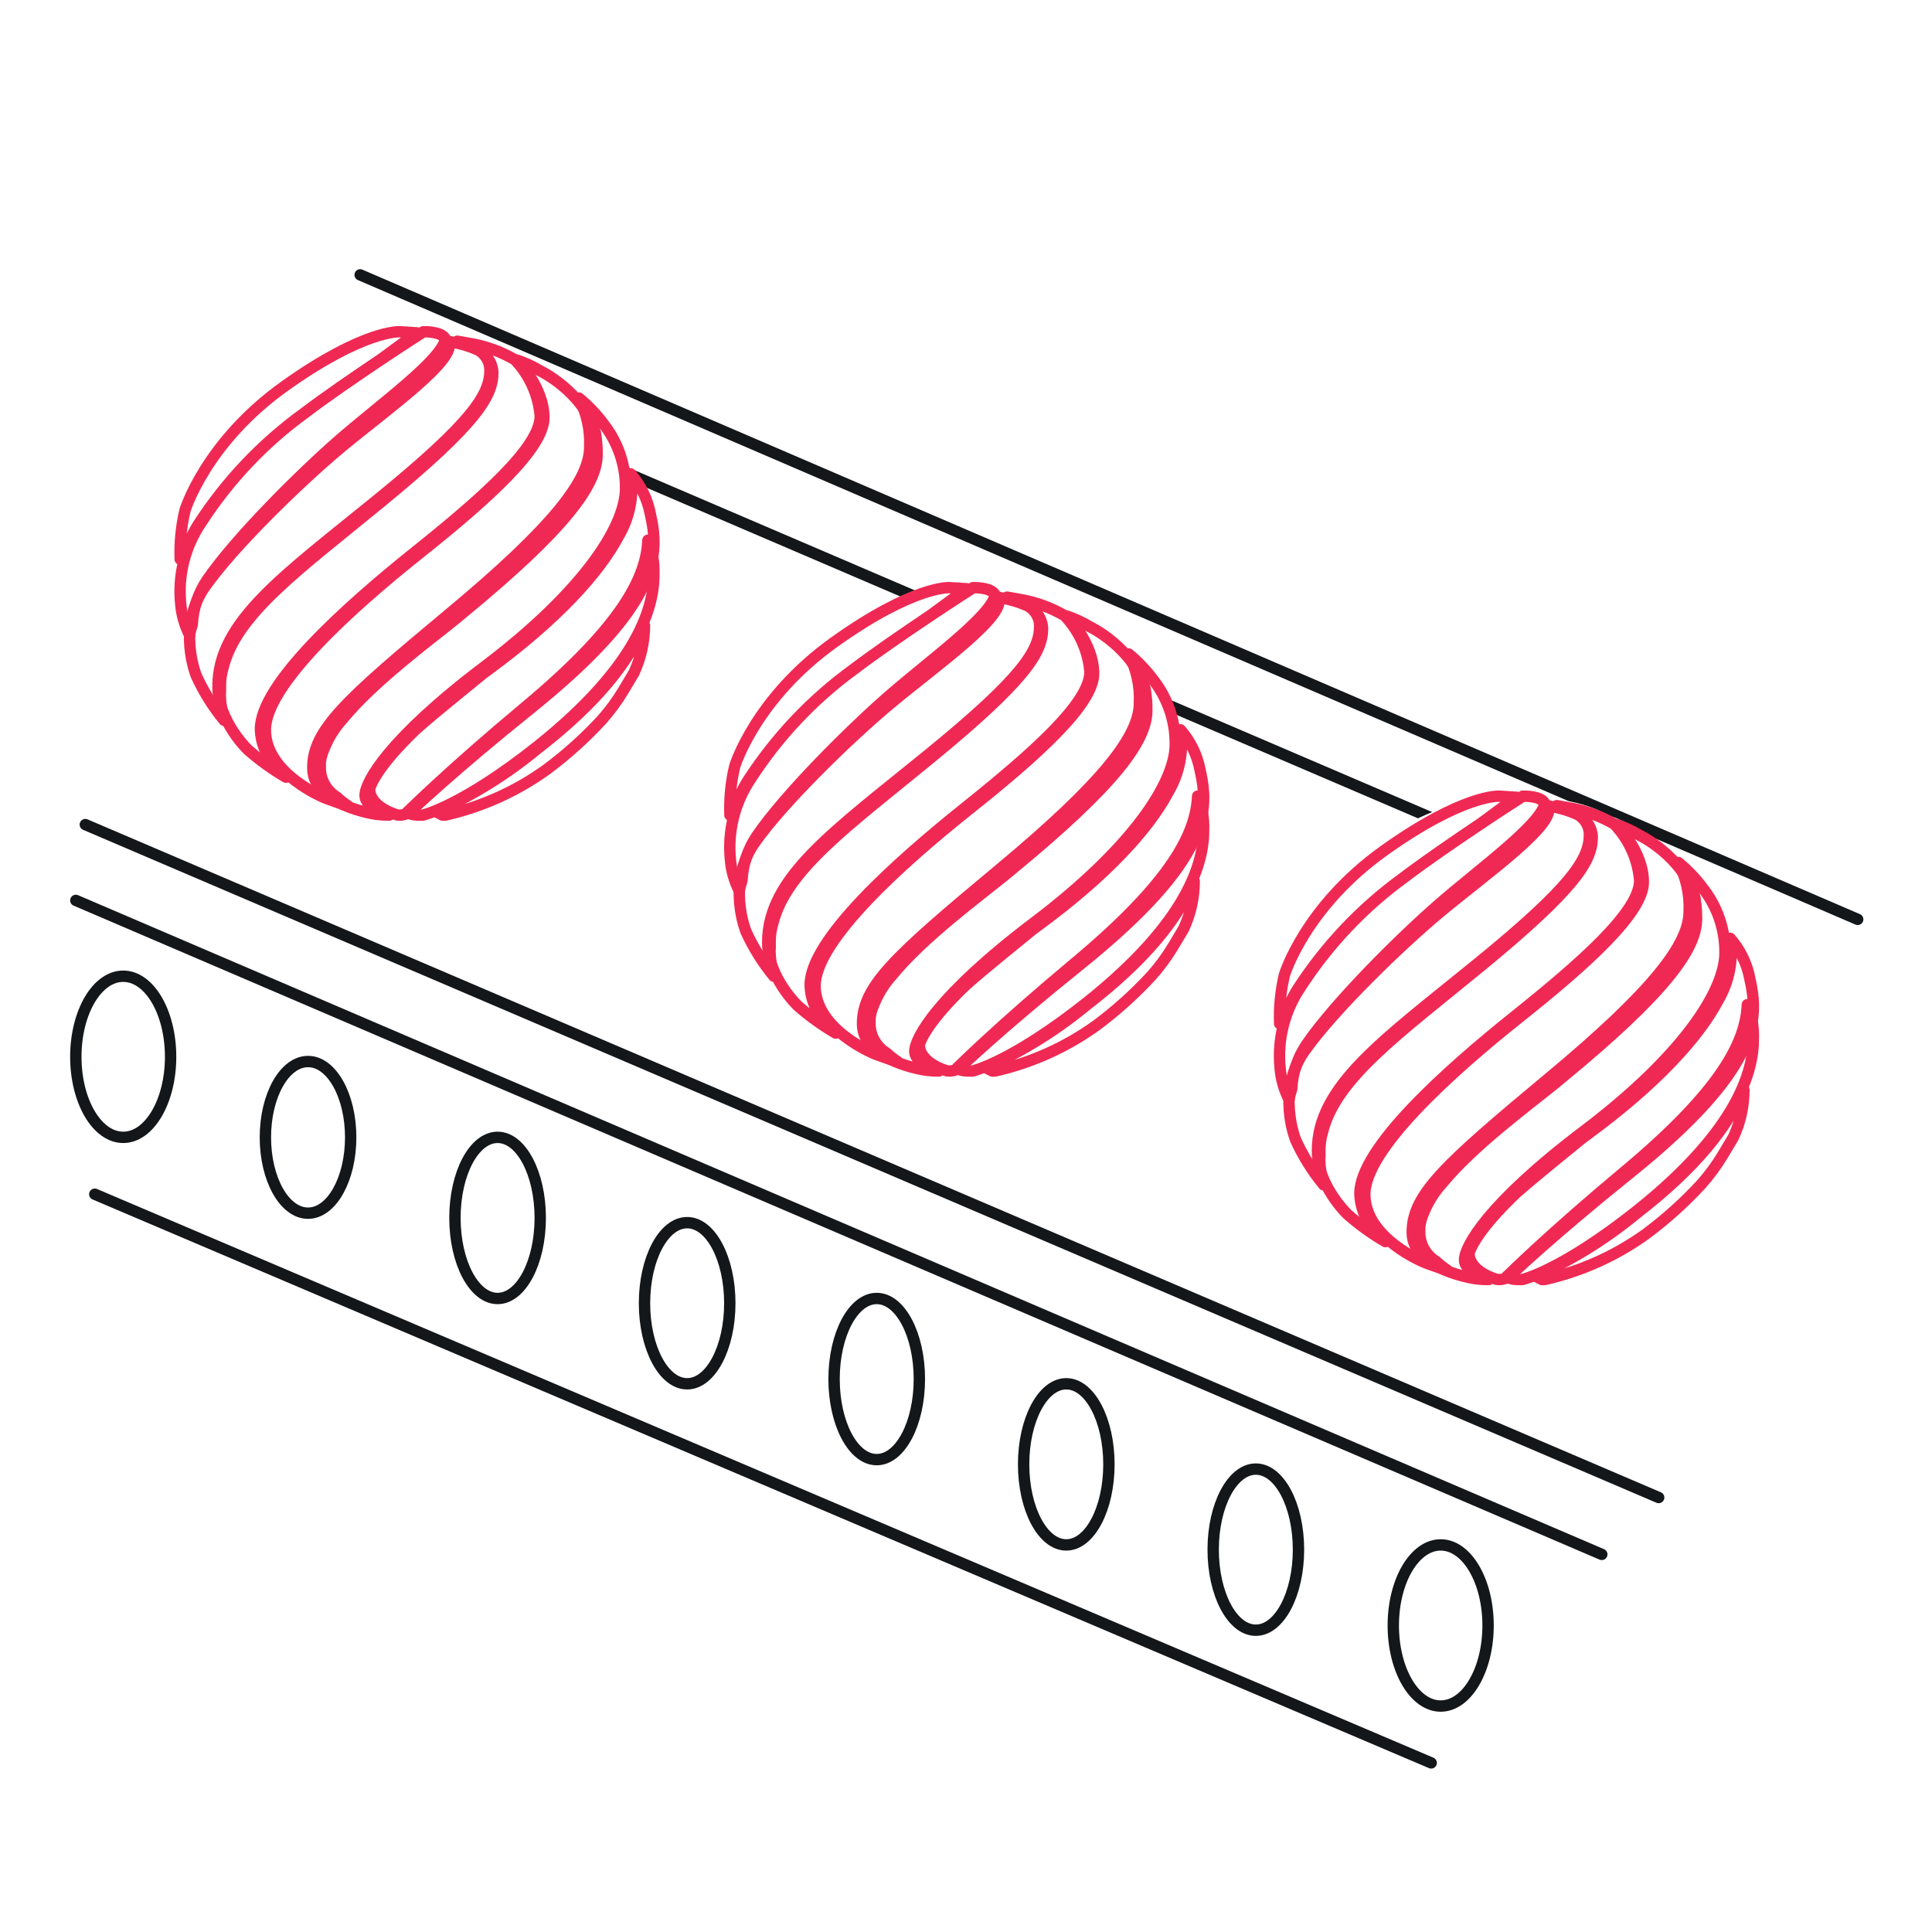 <svg width="170" height="170" viewBox="0 0 170 170" fill="none" xmlns="http://www.w3.org/2000/svg">
<path d="M170 0H0V170H170V0Z" fill="white"/>
<path d="M140.944 136.774L6.672 79.228" stroke="#14171A" stroke-linecap="round" stroke-linejoin="round"/>
<path d="M125.932 155.121L8.34 105.082" stroke="#14171A" stroke-linecap="round" stroke-linejoin="round"/>
<path d="M152.62 83.399L30.023 30.857" stroke="#14171A" stroke-linecap="round" stroke-linejoin="round"/>
<path d="M145.95 131.77L7.508 72.557" stroke="#14171A" stroke-linecap="round" stroke-linejoin="round"/>
<path d="M163.461 80.897L31.691 24.186" stroke="#14171A" stroke-linecap="round" stroke-linejoin="round"/>
<path d="M54.384 45.81C54.487 45.543 54.59 45.295 54.665 45.048C54.581 45.305 54.525 45.552 54.384 45.81ZM56.602 54.828V54.914C57.22 53.532 57.539 52.032 57.538 50.514C57.576 49.506 57.397 48.502 57.014 47.571C57.014 47.676 57.014 47.781 57.014 47.886C57.083 46.781 56.982 45.673 56.715 44.6C56.468 43.301 55.894 42.09 55.049 41.086C55.251 42.411 55.125 43.766 54.684 45.029C54.91 44.37 55.033 43.679 55.049 42.981C55.061 40.956 54.402 38.987 53.177 37.391C52.555 36.538 51.832 35.767 51.024 35.096C51.432 35.849 51.698 36.672 51.81 37.524C50.781 33.753 47.037 31.915 47.037 31.915C46.411 31.526 45.745 31.207 45.053 30.962L45.165 31.086C44.048 30.414 42.826 29.94 41.552 29.686L40.204 29.439C40.725 29.541 41.227 29.724 41.693 29.982C41.006 29.689 40.286 29.484 39.549 29.372L39.212 29.286C39.304 29.448 39.331 29.639 39.287 29.82C38.922 29.125 37.331 29.191 37.331 29.191L37.237 29.267C37.237 29.267 35.646 30.286 33.597 31.648C35.468 30.248 36.76 29.315 36.76 29.315L35.253 29.22C33.989 29.299 32.753 29.64 31.622 30.22H31.678C32.792 29.686 33.466 29.439 33.466 29.439C30.573 29.89 27.819 31 25.407 32.686C23.452 33.949 21.7 35.51 20.212 37.315C19.054 38.679 18.195 40.28 17.695 42.01C17.695 42.01 17.929 41.695 18.35 41.172L18.406 41.076C17.62 42.257 16.991 43.538 16.534 44.886C16.197 46.268 16.045 47.691 16.085 49.114C16.323 48.561 16.595 48.024 16.899 47.505C16.035 49.249 15.69 51.212 15.907 53.152C15.986 54.114 16.253 55.05 16.693 55.904C16.742 55.596 16.82 55.293 16.927 55C16.86 56.339 17.053 57.679 17.498 58.942C18.125 60.357 18.931 61.682 19.894 62.885C19.687 62.138 19.573 61.366 19.557 60.59C19.557 60.447 19.557 60.295 19.557 60.152V59.79C19.56 59.258 19.636 58.729 19.782 58.219C19.788 58.197 19.788 58.174 19.782 58.152C19.62 58.806 19.539 59.478 19.539 60.152C19.539 63.257 22.122 65.79 22.122 65.79C23.133 66.71 24.23 67.526 25.398 68.228C25.07 67.957 24.786 67.635 24.555 67.275C25.651 68.51 26.999 69.486 28.505 70.132C29.216 70.409 29.853 70.628 30.377 70.78C30.043 70.555 29.73 70.3 29.441 70.018C30.687 70.827 32.087 71.359 33.55 71.58C33.916 71.626 34.285 71.649 34.654 71.647C34.654 71.647 32.567 71.066 32.567 69.923C32.57 69.727 32.608 69.534 32.679 69.352C32.679 71.037 35.038 71.694 35.038 71.694C35.252 71.729 35.47 71.715 35.678 71.652C35.885 71.59 36.076 71.48 36.236 71.332L36.114 71.437C36.245 71.656 36.685 71.713 37.05 71.723H37.228H37.453C37.843 71.619 38.224 71.485 38.595 71.323L39.166 71.628H39.409C39.409 71.628 39.718 71.561 40.251 71.418C43.339 70.934 46.27 69.713 48.806 67.856C52.896 64.999 53.944 62.142 53.944 62.142L53.841 62.237C54.28 61.68 54.683 61.095 55.049 60.485L55.985 58.885C56.596 57.549 56.916 56.093 56.92 54.619L56.602 54.828Z" fill="white"/>
<path d="M16.676 47.591C16.899 47.1 17.155 46.624 17.44 46.167C19.903 42.362 23.041 39.052 26.694 36.404C28.581 34.98 31.297 33.117 33.505 31.627C35.392 30.222 36.693 29.286 36.693 29.286L35.175 29.191C35.175 29.191 32.043 28.99 25.062 33.967C18.081 38.945 16.279 44.906 16.279 44.906C15.944 46.312 15.801 47.759 15.855 49.205C16.095 48.65 16.369 48.111 16.676 47.591V47.591Z" stroke="#F02954" stroke-linecap="round" stroke-linejoin="round"/>
<path d="M16.917 54.983C16.981 53.556 17.441 52.177 18.243 51.006C20.728 47.391 26.417 41.702 29.948 38.638C33.479 35.575 38.859 31.684 39.195 29.829C38.84 29.125 37.243 29.191 37.243 29.191L37.15 29.267C37.15 29.267 30.368 33.605 26.809 36.345C23.192 38.983 20.085 42.279 17.646 46.068C16.265 48.139 15.647 50.639 15.899 53.128C15.977 54.088 16.244 55.023 16.683 55.877C16.733 55.572 16.811 55.272 16.917 54.983V54.983Z" stroke="#F02954" stroke-linecap="round" stroke-linejoin="round"/>
<path d="M19.399 60.669V60.31C19.401 59.782 19.479 59.257 19.628 58.75C20.784 54.022 26.239 50.154 33.575 44.131C41.877 37.314 43.367 34.884 43.367 32.785C43.349 32.357 43.212 31.943 42.971 31.587C42.73 31.232 42.394 30.949 42.001 30.77C41.294 30.458 40.549 30.236 39.785 30.108L39.441 30.023C40.396 31.527 34.149 35.933 30.06 39.318C26.411 42.354 20.593 48.008 18.052 51.601C15.511 55.194 17.278 59.468 17.278 59.468C17.918 60.873 18.74 62.189 19.723 63.383C19.512 62.641 19.396 61.875 19.38 61.104C19.408 60.962 19.399 60.811 19.399 60.669Z" stroke="#F02954" stroke-linecap="round" stroke-linejoin="round"/>
<path d="M24.283 67.454C23.433 66.557 22.947 65.383 22.916 64.156C22.916 60.198 30.495 53.394 36.507 48.588C42.518 43.782 47.535 39.334 47.535 36.611C47.382 34.758 46.597 33.011 45.309 31.654C44.168 30.988 42.92 30.52 41.62 30.268L40.243 30.023C40.788 30.127 43.11 30.711 43.11 32.577C43.11 34.697 41.62 37.119 33.315 43.886C25.009 50.652 19.18 54.685 19.18 60.396C19.18 63.468 21.817 65.974 21.817 65.974C22.85 66.885 23.97 67.693 25.162 68.387C24.822 68.123 24.525 67.808 24.283 67.454V67.454Z" stroke="#F02954" stroke-linecap="round" stroke-linejoin="round"/>
<path d="M28.185 67.64C28.185 67.452 28.185 67.273 28.185 67.095C28.229 66.693 28.335 66.301 28.499 65.93C28.878 64.952 29.436 64.052 30.145 63.273C32.847 59.967 37.708 56.389 40.058 54.483L40.22 54.352L40.401 54.201L40.829 53.844C49.62 46.604 52.541 42.707 52.541 39.993C52.545 39.364 52.498 38.736 52.398 38.115C51.333 34.443 47.527 32.63 47.527 32.63C46.89 32.247 46.214 31.933 45.51 31.691C45.51 31.691 47.86 34.048 47.86 36.753C47.86 39.458 42.855 43.956 36.881 48.708C30.906 53.459 23.352 60.277 23.352 64.221C23.352 68.165 28.689 70.25 28.689 70.25C29.412 70.523 30.059 70.739 30.592 70.889C30.252 70.667 29.934 70.416 29.64 70.138C29.207 69.873 28.847 69.506 28.593 69.07C28.339 68.634 28.198 68.142 28.185 67.64Z" stroke="#F02954" stroke-linecap="round" stroke-linejoin="round"/>
<path d="M56.486 55.388C55.286 58.129 52.736 61.681 47.232 65.924C44.54 68.147 41.556 69.998 38.363 71.424L38.935 71.723H39.179C42.381 71 45.404 69.643 48.067 67.732C49.833 66.421 51.472 64.948 52.961 63.332C53.663 62.542 54.291 61.69 54.836 60.786L55.773 59.22C56.386 57.911 56.706 56.486 56.711 55.043L56.486 55.388Z" stroke="#F02954" stroke-linecap="round" stroke-linejoin="round"/>
<path d="M57.538 50.498C57.576 49.484 57.395 48.473 57.009 47.537C56.867 50.747 54.853 55.021 46.174 62.255C39.613 67.727 35.982 71.33 35.982 71.33L35.859 71.435C35.992 71.656 36.436 71.713 36.805 71.723H36.984H37.211C37.211 71.723 40.634 70.956 47.29 65.676C56.29 58.499 57.566 53.239 57.538 50.498Z" stroke="#F02954" stroke-linecap="round" stroke-linejoin="round"/>
<path d="M57.209 45.157C56.956 43.879 56.367 42.688 55.5 41.699C55.785 43.607 55.4 45.553 54.405 47.219C52.696 50.433 48.99 54.5 43.037 58.876L42.49 59.279C40.646 60.797 38.505 62.493 36.671 64.105C33.992 66.653 32.831 68.415 32.523 69.399C32.523 71.058 34.943 71.704 34.943 71.704C35.162 71.739 35.386 71.725 35.599 71.663C35.812 71.601 36.008 71.494 36.172 71.348C36.172 71.348 39.859 67.825 46.522 62.474C58.371 52.972 57.996 48.662 57.209 45.157Z" stroke="#F02954" stroke-linecap="round" stroke-linejoin="round"/>
<path d="M50.943 35.027C51.766 35.703 52.502 36.48 53.135 37.339C54.382 38.946 55.054 40.93 55.041 42.969C55.041 46.431 51.153 52.215 42.653 58.641C34.152 65.067 32.122 68.836 32.122 69.987C32.122 71.138 34.247 71.723 34.247 71.723C33.871 71.725 33.496 71.702 33.123 71.656C33.123 71.656 27.52 70.888 27.52 67.579C27.52 64.27 30.293 61.7 39.565 53.989C48.837 46.278 51.887 42.182 51.887 39.343C51.956 37.846 51.631 36.357 50.943 35.027V35.027Z" stroke="#F02954" stroke-linecap="round" stroke-linejoin="round"/>
<path d="M102.755 68.327C102.858 68.061 102.961 67.813 103.036 67.565C102.952 67.822 102.896 68.07 102.755 68.327ZM104.973 77.346V77.431C105.591 76.05 105.91 74.549 105.909 73.032C105.947 72.024 105.768 71.019 105.385 70.089C105.385 70.194 105.385 70.299 105.385 70.403C105.454 69.299 105.353 68.19 105.086 67.118C104.84 65.819 104.265 64.608 103.42 63.603C103.622 64.928 103.496 66.283 103.055 67.546C103.281 66.887 103.404 66.196 103.42 65.499C103.432 63.474 102.773 61.504 101.548 59.908C100.926 59.056 100.203 58.285 99.395 57.613C99.803 58.366 100.069 59.19 100.181 60.042C99.152 56.27 95.408 54.432 95.408 54.432C94.782 54.044 94.117 53.725 93.424 53.48L93.536 53.604C92.419 52.931 91.197 52.458 89.923 52.204L88.576 51.956C89.096 52.058 89.598 52.241 90.064 52.499C89.377 52.206 88.657 52.002 87.92 51.89L87.583 51.804C87.675 51.965 87.702 52.156 87.658 52.337C87.293 51.642 85.702 51.709 85.702 51.709L85.609 51.785C85.609 51.785 84.017 52.804 81.968 54.166C83.84 52.766 85.131 51.833 85.131 51.833L83.624 51.737C82.36 51.817 81.124 52.157 79.993 52.737H80.049C81.163 52.204 81.837 51.956 81.837 51.956C78.944 52.408 76.19 53.518 73.778 55.204C71.823 56.466 70.072 58.027 68.584 59.832C67.425 61.197 66.567 62.797 66.066 64.527C66.066 64.527 66.3 64.213 66.721 63.689L66.777 63.594C65.991 64.774 65.362 66.055 64.905 67.403C64.568 68.785 64.416 70.208 64.456 71.632C64.695 71.079 64.966 70.541 65.27 70.022C64.406 71.766 64.061 73.729 64.278 75.67C64.357 76.631 64.624 77.567 65.064 78.422C65.113 78.113 65.191 77.81 65.298 77.517C65.231 78.857 65.425 80.197 65.869 81.46C66.496 82.874 67.302 84.2 68.265 85.403C68.058 84.655 67.945 83.884 67.928 83.108C67.928 82.965 67.928 82.812 67.928 82.669V82.308C67.931 81.776 68.007 81.247 68.153 80.736C68.159 80.714 68.159 80.691 68.153 80.669C67.992 81.323 67.91 81.995 67.91 82.669C67.91 85.774 70.493 88.307 70.493 88.307C71.504 89.227 72.601 90.044 73.769 90.745C73.441 90.474 73.157 90.153 72.926 89.793C74.022 91.028 75.37 92.003 76.876 92.65C77.587 92.926 78.224 93.145 78.748 93.298C78.414 93.073 78.101 92.818 77.812 92.536C79.058 93.345 80.459 93.877 81.921 94.097C82.287 94.144 82.656 94.166 83.025 94.164C83.025 94.164 80.938 93.583 80.938 92.441C80.942 92.245 80.98 92.051 81.05 91.869C81.05 93.555 83.409 94.212 83.409 94.212C83.623 94.247 83.841 94.233 84.049 94.17C84.256 94.107 84.447 93.998 84.607 93.85L84.485 93.955C84.616 94.174 85.056 94.231 85.421 94.24H85.599H85.824C86.214 94.137 86.596 94.003 86.966 93.84L87.537 94.145H87.78C87.78 94.145 88.089 94.079 88.622 93.936C91.71 93.451 94.641 92.231 97.177 90.374C101.267 87.517 102.315 84.66 102.315 84.66L102.212 84.755C102.651 84.198 103.055 83.612 103.42 83.003L104.356 81.403C104.968 80.066 105.287 78.611 105.292 77.136L104.973 77.346Z" fill="white"/>
<path d="M65.047 70.108C65.271 69.617 65.526 69.142 65.811 68.685C68.275 64.88 71.412 61.57 75.065 58.921C76.952 57.498 79.669 55.635 81.876 54.144C83.763 52.74 85.064 51.804 85.064 51.804L83.546 51.708C83.546 51.708 80.414 51.508 73.433 56.485C66.452 61.462 64.651 67.424 64.651 67.424C64.315 68.83 64.172 70.277 64.226 71.723C64.466 71.168 64.74 70.629 65.047 70.108Z" stroke="#F02954" stroke-linecap="round" stroke-linejoin="round"/>
<path d="M65.288 77.5C65.352 76.074 65.812 74.695 66.615 73.524C69.099 69.908 74.788 64.219 78.319 61.156C81.85 58.092 87.23 54.201 87.567 52.346C87.212 51.642 85.614 51.709 85.614 51.709L85.521 51.785C85.521 51.785 78.739 56.123 75.18 58.863C71.563 61.501 68.456 64.797 66.017 68.586C64.636 70.656 64.018 73.156 64.27 75.645C64.348 76.606 64.615 77.541 65.055 78.395C65.104 78.09 65.182 77.79 65.288 77.5V77.5Z" stroke="#F02954" stroke-linecap="round" stroke-linejoin="round"/>
<path d="M67.77 83.187V82.827C67.772 82.299 67.85 81.774 67.999 81.267C69.155 76.539 74.61 72.672 81.947 66.649C90.248 59.831 91.738 57.401 91.738 55.302C91.72 54.874 91.583 54.46 91.342 54.105C91.101 53.749 90.765 53.467 90.372 53.288C89.665 52.976 88.92 52.754 88.156 52.626L87.812 52.541C88.767 54.044 82.52 58.451 78.431 61.836C74.782 64.871 68.964 70.526 66.423 74.119C63.882 77.712 65.649 81.986 65.649 81.986C66.289 83.39 67.111 84.706 68.094 85.9C67.882 85.159 67.767 84.393 67.751 83.622C67.779 83.48 67.77 83.329 67.77 83.187Z" stroke="#F02954" stroke-linecap="round" stroke-linejoin="round"/>
<path d="M72.654 89.972C71.805 89.074 71.318 87.901 71.288 86.673C71.288 82.715 78.866 75.912 84.878 71.106C90.889 66.299 95.906 61.852 95.906 59.128C95.753 57.275 94.968 55.528 93.68 54.171C92.539 53.506 91.291 53.037 89.991 52.786L88.614 52.541C89.159 52.645 91.481 53.229 91.481 55.095C91.481 57.215 89.991 59.637 81.686 66.403C73.38 73.169 67.551 77.203 67.551 82.913C67.551 85.985 70.189 88.492 70.189 88.492C71.221 89.402 72.341 90.21 73.534 90.904C73.193 90.641 72.896 90.326 72.654 89.972V89.972Z" stroke="#F02954" stroke-linecap="round" stroke-linejoin="round"/>
<path d="M76.556 90.157C76.556 89.969 76.556 89.791 76.556 89.612C76.6 89.211 76.706 88.818 76.87 88.448C77.249 87.47 77.807 86.569 78.516 85.79C81.218 82.485 86.079 78.907 88.429 77.001L88.591 76.869L88.772 76.719L89.2 76.362C97.991 69.122 100.912 65.225 100.912 62.511C100.916 61.882 100.869 61.254 100.769 60.632C99.704 56.961 95.898 55.148 95.898 55.148C95.261 54.765 94.585 54.45 93.881 54.209C93.881 54.209 96.231 56.566 96.231 59.271C96.231 61.975 91.227 66.473 85.252 71.225C79.277 75.977 71.723 82.795 71.723 86.739C71.723 90.683 77.06 92.768 77.06 92.768C77.783 93.04 78.43 93.256 78.963 93.406C78.623 93.185 78.305 92.933 78.011 92.655C77.578 92.391 77.218 92.024 76.964 91.588C76.71 91.152 76.57 90.66 76.556 90.157Z" stroke="#F02954" stroke-linecap="round" stroke-linejoin="round"/>
<path d="M104.857 77.906C103.657 80.647 101.107 84.199 95.603 88.441C92.911 90.665 89.927 92.516 86.734 93.942L87.306 94.24H87.55C90.752 93.518 93.775 92.16 96.438 90.25C98.204 88.939 99.843 87.465 101.332 85.849C102.034 85.06 102.662 84.208 103.207 83.304L104.145 81.737C104.758 80.429 105.077 79.004 105.082 77.561L104.857 77.906Z" stroke="#F02954" stroke-linecap="round" stroke-linejoin="round"/>
<path d="M105.909 73.016C105.947 72.001 105.766 70.991 105.38 70.055C105.238 73.265 103.224 77.538 94.545 84.773C87.984 90.245 84.353 93.847 84.353 93.847L84.231 93.953C84.363 94.173 84.807 94.231 85.176 94.24H85.356H85.582C85.582 94.24 89.005 93.474 95.661 88.194C104.661 81.017 105.938 75.756 105.909 73.016Z" stroke="#F02954" stroke-linecap="round" stroke-linejoin="round"/>
<path d="M105.58 67.675C105.327 66.397 104.738 65.205 103.871 64.217C104.157 66.124 103.771 68.07 102.776 69.736C101.067 72.95 97.361 77.017 91.408 81.393L90.861 81.796C89.017 83.314 86.876 85.01 85.042 86.622C82.364 89.171 81.202 90.933 80.894 91.917C80.894 93.575 83.314 94.222 83.314 94.222C83.533 94.256 83.757 94.242 83.97 94.181C84.183 94.119 84.379 94.011 84.543 93.866C84.543 93.866 88.23 90.343 94.894 84.992C106.742 75.49 106.367 71.179 105.58 67.675Z" stroke="#F02954" stroke-linecap="round" stroke-linejoin="round"/>
<path d="M99.314 57.545C100.137 58.221 100.873 58.998 101.506 59.856C102.753 61.464 103.425 63.447 103.412 65.486C103.412 68.949 99.524 74.732 91.024 81.158C82.523 87.584 80.493 91.353 80.493 92.504C80.493 93.655 82.618 94.24 82.618 94.24C82.243 94.242 81.867 94.22 81.494 94.173C81.494 94.173 75.891 93.406 75.891 90.097C75.891 86.788 78.664 84.218 87.936 76.506C97.208 68.795 100.258 64.7 100.258 61.861C100.327 60.364 100.002 58.874 99.314 57.545V57.545Z" stroke="#F02954" stroke-linecap="round" stroke-linejoin="round"/>
<path d="M151.126 86.676C151.229 86.409 151.332 86.162 151.407 85.914C151.323 86.171 151.267 86.419 151.126 86.676ZM153.344 95.695V95.78C153.962 94.398 154.281 92.898 154.28 91.38C154.318 90.372 154.139 89.368 153.756 88.438C153.756 88.542 153.756 88.647 153.756 88.752C153.825 87.647 153.724 86.539 153.457 85.466C153.211 84.168 152.636 82.957 151.791 81.952C151.993 83.277 151.868 84.632 151.426 85.895C151.652 85.236 151.775 84.545 151.791 83.847C151.803 81.823 151.144 79.853 149.919 78.257C149.298 77.404 148.574 76.633 147.766 75.962C148.174 76.715 148.441 77.538 148.552 78.39C147.523 74.619 143.779 72.781 143.779 72.781C143.153 72.393 142.488 72.073 141.795 71.829L141.907 71.953C140.79 71.28 139.568 70.806 138.294 70.553L136.947 70.305C137.467 70.407 137.969 70.59 138.435 70.848C137.748 70.555 137.028 70.35 136.291 70.238L135.954 70.153C136.046 70.314 136.073 70.505 136.029 70.686C135.664 69.991 134.073 70.057 134.073 70.057L133.98 70.134C133.98 70.134 132.389 71.153 130.339 72.514C132.211 71.115 133.502 70.181 133.502 70.181L131.995 70.086C130.731 70.166 129.495 70.506 128.364 71.086H128.42C129.534 70.553 130.208 70.305 130.208 70.305C127.316 70.756 124.561 71.866 122.149 73.552C120.195 74.815 118.443 76.376 116.955 78.181C115.796 79.545 114.938 81.146 114.437 82.876C114.437 82.876 114.671 82.562 115.092 82.038L115.148 81.943C114.362 83.123 113.733 84.404 113.276 85.752C112.939 87.134 112.788 88.557 112.827 89.98C113.066 89.427 113.338 88.89 113.641 88.371C112.777 90.115 112.432 92.078 112.649 94.018C112.728 94.98 112.995 95.916 113.435 96.771C113.484 96.462 113.562 96.159 113.669 95.866C113.602 97.206 113.796 98.546 114.24 99.809C114.867 101.223 115.673 102.549 116.636 103.751C116.429 103.004 116.316 102.233 116.299 101.456C116.299 101.313 116.299 101.161 116.299 101.018V100.656C116.302 100.124 116.378 99.595 116.524 99.085C116.53 99.063 116.53 99.04 116.524 99.018C116.363 99.672 116.281 100.344 116.281 101.018C116.281 104.123 118.864 106.656 118.864 106.656C119.875 107.576 120.972 108.392 122.14 109.094C121.812 108.823 121.528 108.502 121.297 108.142C122.393 109.376 123.741 110.352 125.247 110.999C125.959 111.275 126.595 111.494 127.119 111.646C126.785 111.421 126.472 111.166 126.183 110.884C127.429 111.693 128.83 112.226 130.292 112.446C130.658 112.493 131.027 112.515 131.396 112.513C131.396 112.513 129.309 111.932 129.309 110.789C129.313 110.593 129.351 110.4 129.422 110.218C129.422 111.903 131.78 112.56 131.78 112.56C131.994 112.595 132.212 112.581 132.42 112.518C132.627 112.456 132.818 112.347 132.978 112.199L132.856 112.303C132.988 112.522 133.427 112.58 133.792 112.589H133.97H134.195C134.585 112.485 134.967 112.352 135.337 112.189L135.908 112.494H136.151C136.151 112.494 136.46 112.427 136.993 112.284C140.081 111.8 143.012 110.579 145.548 108.723C149.638 105.865 150.686 103.008 150.686 103.008L150.583 103.104C151.022 102.546 151.426 101.961 151.791 101.351L152.727 99.751C153.339 98.415 153.658 96.959 153.663 95.485L153.344 95.695Z" fill="white"/>
<path d="M113.418 88.457C113.642 87.966 113.897 87.49 114.182 87.033C116.646 83.228 119.783 79.918 123.436 77.27C125.323 75.846 128.04 73.983 130.247 72.493C132.134 71.089 133.436 70.152 133.436 70.152L131.917 70.057C131.917 70.057 128.785 69.856 121.804 74.834C114.823 79.811 113.022 85.772 113.022 85.772C112.686 87.179 112.543 88.625 112.597 90.071C112.838 89.516 113.112 88.977 113.418 88.457V88.457Z" stroke="#F02954" stroke-linecap="round" stroke-linejoin="round"/>
<path d="M113.659 95.849C113.723 94.422 114.183 93.043 114.986 91.872C117.47 88.257 123.159 82.568 126.69 79.504C130.221 76.441 135.601 72.55 135.938 70.695C135.583 69.991 133.985 70.057 133.985 70.057L133.892 70.133C133.892 70.133 127.11 74.472 123.551 77.212C119.934 79.849 116.827 83.146 114.388 86.935C113.008 89.005 112.389 91.505 112.641 93.994C112.719 94.954 112.986 95.889 113.426 96.743C113.475 96.438 113.553 96.139 113.659 95.849V95.849Z" stroke="#F02954" stroke-linecap="round" stroke-linejoin="round"/>
<path d="M116.141 101.535V101.176C116.143 100.648 116.221 100.123 116.37 99.616C117.526 94.888 122.981 91.021 130.318 84.998C138.619 78.18 140.109 75.75 140.109 73.651C140.091 73.223 139.954 72.809 139.713 72.453C139.472 72.098 139.136 71.816 138.743 71.637C138.036 71.325 137.291 71.102 136.527 70.975L136.183 70.89C137.138 72.393 130.891 76.799 126.802 80.184C123.153 83.22 117.335 88.874 114.794 92.467C112.253 96.061 114.02 100.335 114.02 100.335C114.66 101.739 115.482 103.055 116.466 104.249C116.254 103.507 116.138 102.741 116.122 101.97C116.15 101.829 116.141 101.677 116.141 101.535Z" stroke="#F02954" stroke-linecap="round" stroke-linejoin="round"/>
<path d="M121.025 108.32C120.176 107.423 119.689 106.249 119.659 105.022C119.659 101.064 127.237 94.26 133.249 89.454C139.26 84.648 144.277 80.2 144.277 77.477C144.124 75.624 143.339 73.877 142.051 72.52C140.91 71.854 139.662 71.386 138.362 71.135L136.985 70.89C137.53 70.993 139.853 71.578 139.853 73.443C139.853 75.564 138.362 77.986 130.057 84.752C121.752 91.518 115.922 95.551 115.922 101.262C115.922 104.334 118.56 106.841 118.56 106.841C119.592 107.751 120.712 108.559 121.905 109.253C121.564 108.989 121.267 108.674 121.025 108.32V108.32Z" stroke="#F02954" stroke-linecap="round" stroke-linejoin="round"/>
<path d="M124.927 108.506C124.927 108.318 124.927 108.14 124.927 107.961C124.971 107.559 125.077 107.167 125.241 106.797C125.62 105.819 126.178 104.918 126.887 104.139C129.589 100.833 134.451 97.256 136.801 95.349L136.962 95.218L137.143 95.067L137.571 94.711C146.362 87.47 149.283 83.573 149.283 80.859C149.287 80.23 149.24 79.602 149.14 78.981C148.075 75.309 144.269 73.497 144.269 73.497C143.633 73.114 142.956 72.799 142.252 72.558C142.252 72.558 144.602 74.915 144.602 77.619C144.602 80.324 139.598 84.822 133.623 89.574C127.648 94.326 120.094 101.143 120.094 105.088C120.094 109.032 125.431 111.116 125.431 111.116C126.154 111.389 126.801 111.605 127.334 111.755C126.995 111.533 126.676 111.282 126.383 111.004C125.949 110.739 125.589 110.372 125.335 109.936C125.081 109.5 124.941 109.009 124.927 108.506Z" stroke="#F02954" stroke-linecap="round" stroke-linejoin="round"/>
<path d="M153.228 96.254C152.028 98.995 149.478 102.548 143.975 106.79C141.282 109.014 138.298 110.864 135.105 112.291L135.677 112.589H135.921C139.123 111.866 142.146 110.509 144.809 108.598C146.575 107.287 148.214 105.814 149.703 104.198C150.405 103.408 151.033 102.556 151.578 101.652L152.516 100.086C153.129 98.778 153.449 97.353 153.453 95.909L153.228 96.254Z" stroke="#F02954" stroke-linecap="round" stroke-linejoin="round"/>
<path d="M154.28 91.364C154.318 90.35 154.137 89.34 153.751 88.403C153.609 91.613 151.595 95.887 142.916 103.122C136.355 108.593 132.724 112.196 132.724 112.196L132.602 112.301C132.734 112.522 133.178 112.579 133.547 112.589H133.727H133.954C133.954 112.589 137.376 111.822 144.032 106.543C153.032 99.365 154.309 94.105 154.28 91.364Z" stroke="#F02954" stroke-linecap="round" stroke-linejoin="round"/>
<path d="M153.951 86.023C153.699 84.745 153.11 83.554 152.242 82.565C152.528 84.473 152.142 86.419 151.147 88.085C149.438 91.299 145.732 95.366 139.779 99.742L139.232 100.145C137.388 101.663 135.247 103.359 133.413 104.971C130.735 107.52 129.573 109.281 129.266 110.265C129.266 111.924 131.685 112.571 131.685 112.571C131.904 112.605 132.129 112.591 132.341 112.529C132.554 112.468 132.75 112.36 132.914 112.215C132.914 112.215 136.601 108.691 143.265 103.34C155.113 93.838 154.738 89.528 153.951 86.023Z" stroke="#F02954" stroke-linecap="round" stroke-linejoin="round"/>
<path d="M147.685 75.894C148.508 76.57 149.245 77.346 149.877 78.205C151.124 79.812 151.796 81.796 151.783 83.835C151.783 87.297 147.895 93.081 139.395 99.507C130.894 105.933 128.865 109.702 128.865 110.853C128.865 112.004 130.99 112.589 130.99 112.589C130.614 112.591 130.238 112.569 129.865 112.522C129.865 112.522 124.262 111.754 124.262 108.446C124.262 105.137 127.035 102.566 136.307 94.855C145.579 87.144 148.629 83.049 148.629 80.21C148.699 78.712 148.373 77.223 147.685 75.894V75.894Z" stroke="#F02954" stroke-linecap="round" stroke-linejoin="round"/>
<path d="M10.842 100.078C13.145 100.078 15.012 96.904 15.012 92.989C15.012 89.074 13.145 85.9 10.842 85.9C8.539 85.9 6.672 89.074 6.672 92.989C6.672 96.904 8.539 100.078 10.842 100.078Z" stroke="#14171A" stroke-linecap="round" stroke-linejoin="round"/>
<path d="M27.105 106.75C29.177 106.75 30.857 103.763 30.857 100.078C30.857 96.393 29.177 93.406 27.105 93.406C25.032 93.406 23.352 96.393 23.352 100.078C23.352 103.763 25.032 106.75 27.105 106.75Z" stroke="#14171A" stroke-linecap="round" stroke-linejoin="round"/>
<path d="M43.784 114.256C45.857 114.256 47.537 111.082 47.537 107.167C47.537 103.252 45.857 100.078 43.784 100.078C41.712 100.078 40.031 103.252 40.031 107.167C40.031 111.082 41.712 114.256 43.784 114.256Z" stroke="#14171A" stroke-linecap="round" stroke-linejoin="round"/>
<path d="M60.464 121.762C62.537 121.762 64.217 118.588 64.217 114.673C64.217 110.758 62.537 107.584 60.464 107.584C58.391 107.584 56.711 110.758 56.711 114.673C56.711 118.588 58.391 121.762 60.464 121.762Z" stroke="#14171A" stroke-linecap="round" stroke-linejoin="round"/>
<path d="M77.144 128.434C79.216 128.434 80.897 125.26 80.897 121.345C80.897 117.43 79.216 114.256 77.144 114.256C75.071 114.256 73.391 117.43 73.391 121.345C73.391 125.26 75.071 128.434 77.144 128.434Z" stroke="#14171A" stroke-linecap="round" stroke-linejoin="round"/>
<path d="M93.823 135.94C95.896 135.94 97.576 132.766 97.576 128.851C97.576 124.936 95.896 121.762 93.823 121.762C91.751 121.762 90.07 124.936 90.07 128.851C90.07 132.766 91.751 135.94 93.823 135.94Z" stroke="#14171A" stroke-linecap="round" stroke-linejoin="round"/>
<path d="M110.503 143.445C112.576 143.445 114.256 140.272 114.256 136.356C114.256 132.441 112.576 129.268 110.503 129.268C108.43 129.268 106.75 132.441 106.75 136.356C106.75 140.272 108.43 143.445 110.503 143.445Z" stroke="#14171A" stroke-linecap="round" stroke-linejoin="round"/>
<path d="M126.768 150.118C129.071 150.118 130.938 146.944 130.938 143.029C130.938 139.114 129.071 135.94 126.768 135.94C124.465 135.94 122.598 139.114 122.598 143.029C122.598 146.944 124.465 150.118 126.768 150.118Z" stroke="#14171A" stroke-linecap="round" stroke-linejoin="round"/>
</svg>
